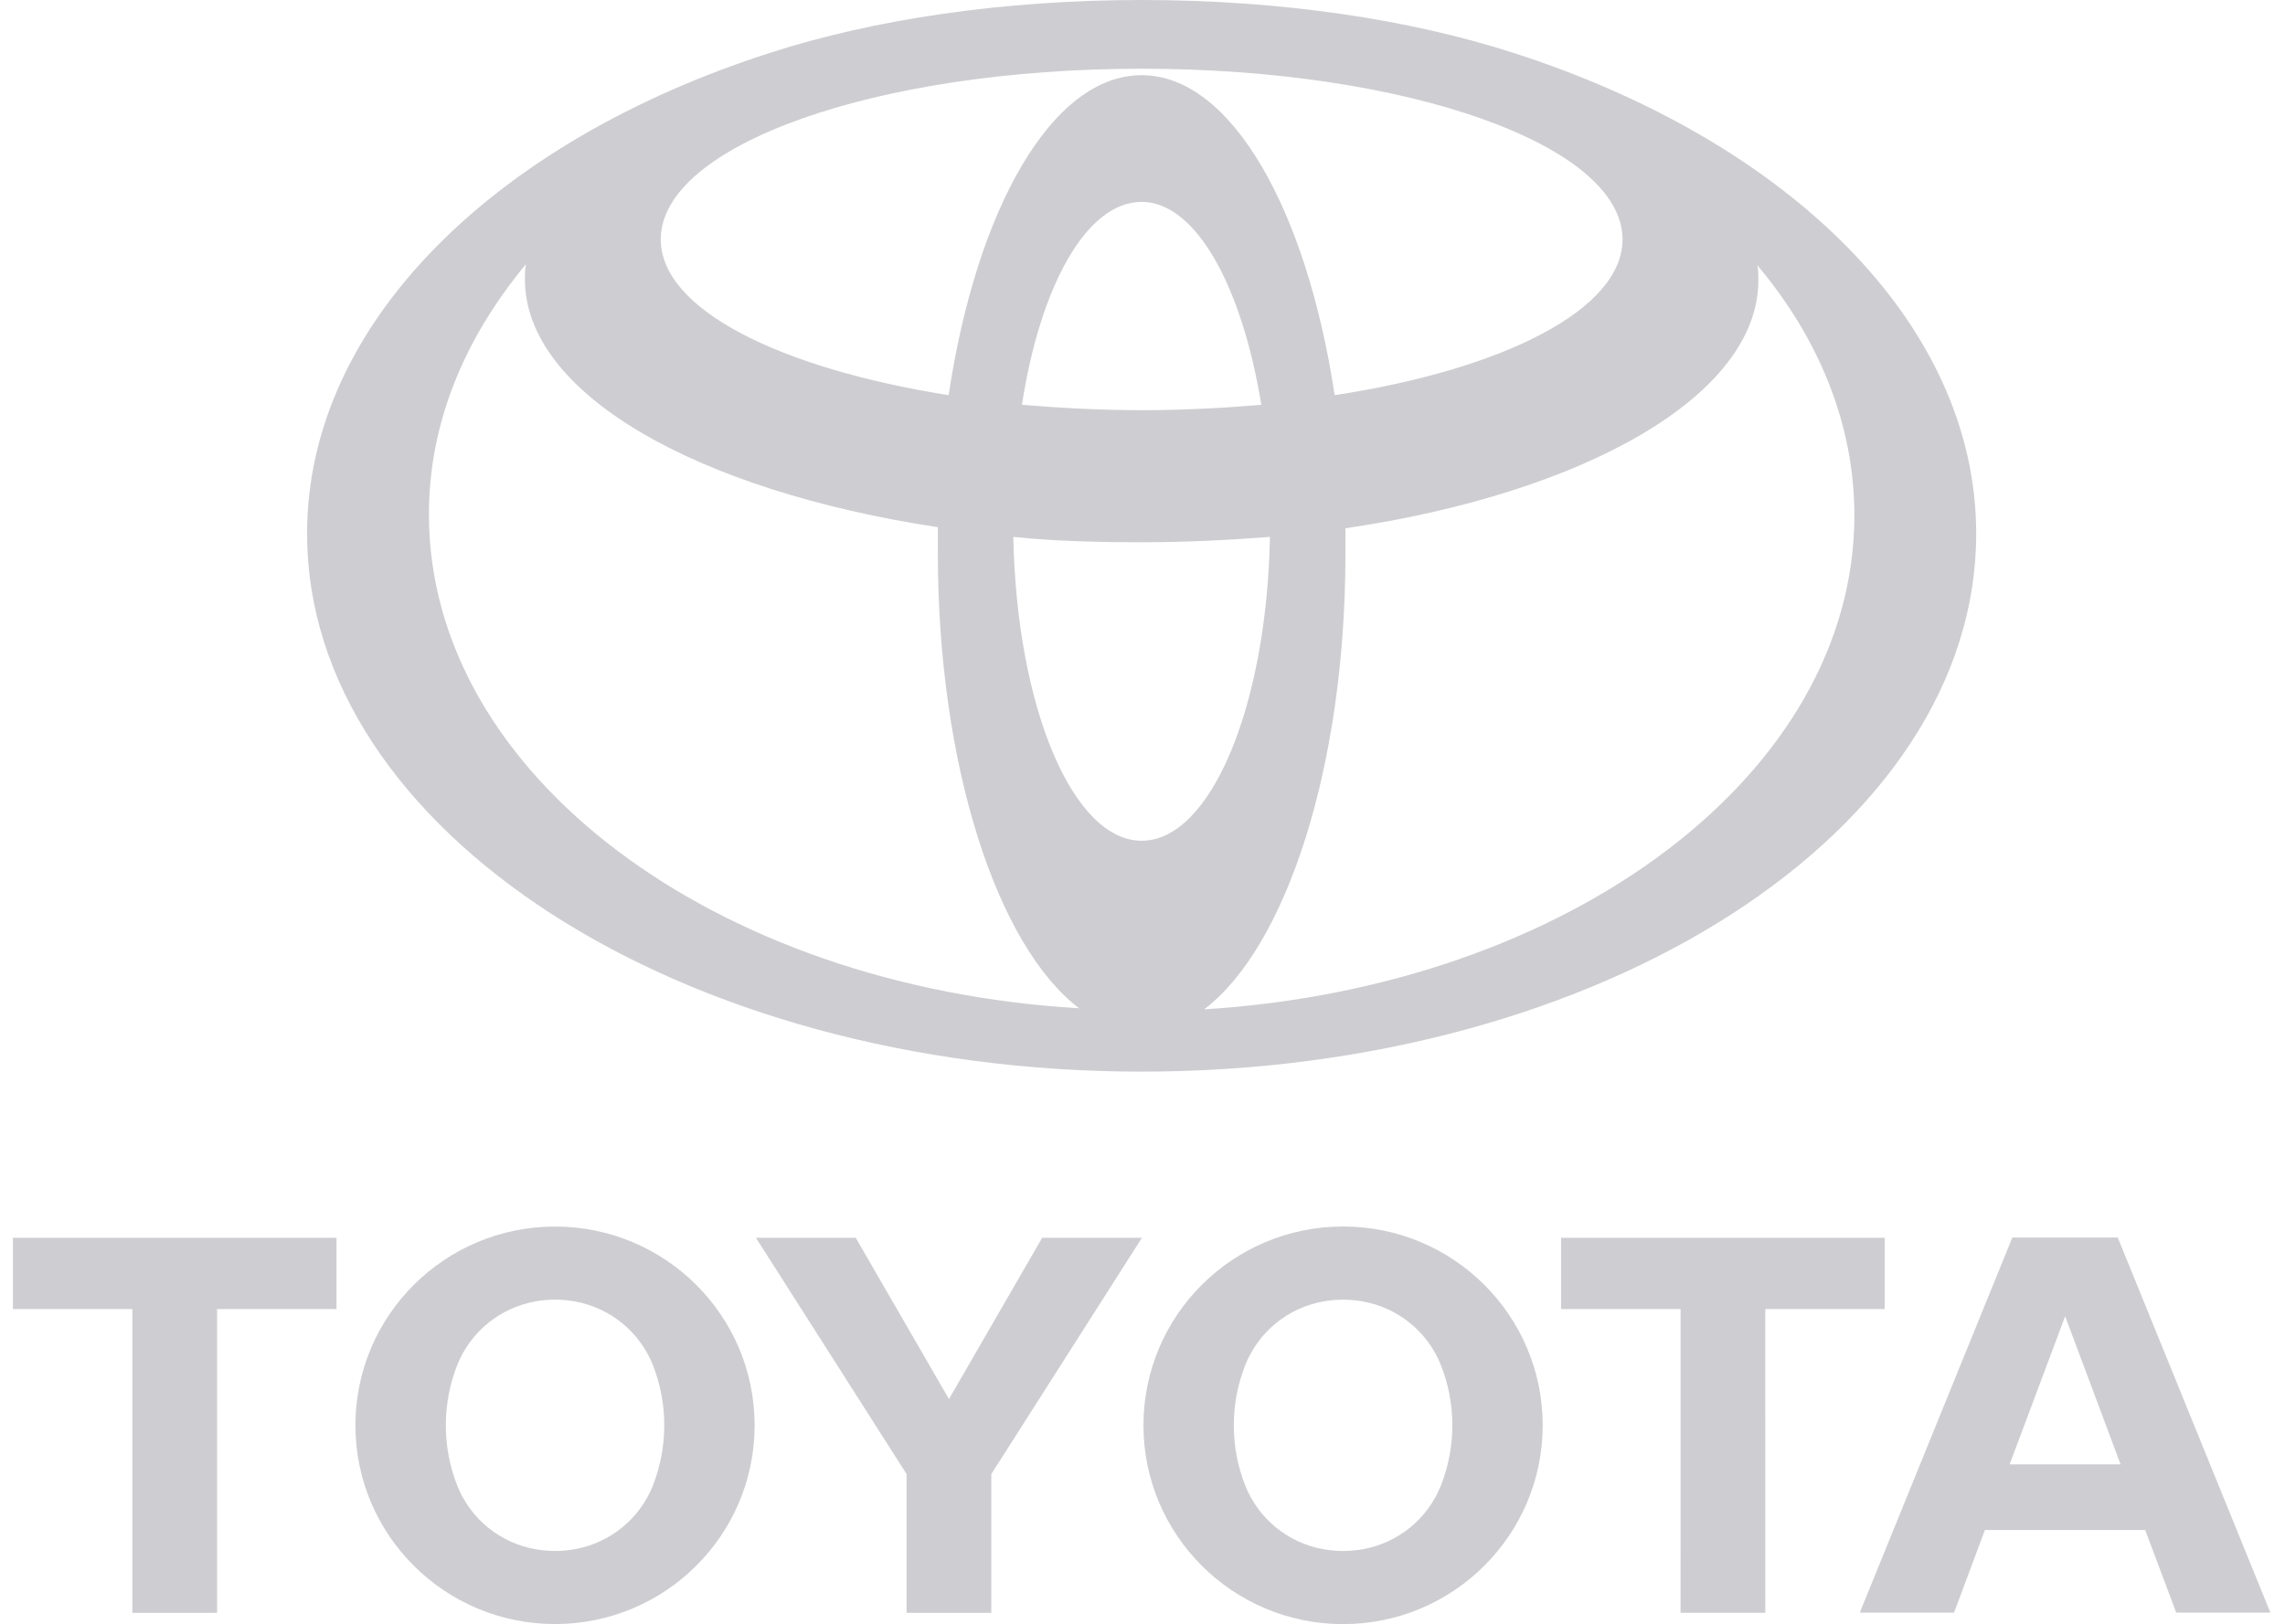 <svg width="83" height="59" viewBox="0 0 83 59" fill="none" xmlns="http://www.w3.org/2000/svg">
<path d="M12.223 44.967H0.469V47.555H4.807V58.591H7.885V47.555H12.223L12.223 44.967ZM23.716 53.966C23.48 54.561 23.095 55.086 22.597 55.491C22.1 55.896 21.507 56.167 20.875 56.28C20.639 56.322 20.4 56.343 20.16 56.343C19.918 56.343 19.679 56.32 19.449 56.28C18.816 56.168 18.223 55.896 17.726 55.491C17.229 55.086 16.844 54.561 16.608 53.966C16.334 53.269 16.194 52.527 16.194 51.779C16.194 51.007 16.342 50.268 16.608 49.591C16.845 48.996 17.229 48.471 17.727 48.066C18.224 47.661 18.817 47.39 19.449 47.277C19.92 47.191 20.403 47.191 20.874 47.277C21.507 47.389 22.1 47.661 22.597 48.066C23.094 48.471 23.479 48.996 23.716 49.59C24.267 50.997 24.267 52.559 23.716 53.966ZM20.16 44.558C16.158 44.558 12.91 47.791 12.91 51.779C12.91 55.765 16.158 58.998 20.16 58.998C24.165 58.998 27.411 55.765 27.411 51.779C27.411 47.791 24.165 44.558 20.16 44.558ZM27.459 44.967H31.084L34.47 50.825L37.855 44.967H41.479L36.008 53.55V58.591H32.931V53.55L27.459 44.967ZM48.787 56.344C49.029 56.344 49.269 56.32 49.499 56.28C50.131 56.168 50.724 55.897 51.221 55.492C51.718 55.087 52.103 54.562 52.339 53.967C52.894 52.561 52.894 50.998 52.339 49.592C52.103 48.997 51.719 48.472 51.221 48.067C50.724 47.662 50.131 47.39 49.499 47.278C49.026 47.194 48.543 47.194 48.071 47.278C47.439 47.39 46.846 47.662 46.349 48.067C45.852 48.472 45.468 48.997 45.232 49.592C44.957 50.288 44.816 51.03 44.817 51.778C44.817 52.551 44.964 53.288 45.232 53.966C45.468 54.561 45.852 55.086 46.349 55.491C46.846 55.896 47.439 56.168 48.071 56.28C48.307 56.322 48.547 56.344 48.787 56.344ZM41.535 51.778C41.535 47.79 44.78 44.556 48.786 44.556C52.789 44.556 56.037 47.789 56.037 51.778C56.036 55.764 52.789 59 48.786 59C44.78 59 41.535 55.764 41.535 51.778ZM77.028 53.198L75.014 47.816L72.997 53.198H77.028ZM77.921 55.582H72.099L70.979 58.582H67.555L73.096 44.957H76.925L82.469 58.582H79.049L77.921 55.582ZM68.459 44.967H56.706V47.555H61.046L61.044 58.59H64.123L64.122 47.555H68.459V44.967ZM54.942 1.911C51.182 0.702 46.521 0 41.469 0C36.416 0 31.756 0.702 27.996 1.911C18.008 5.11 11.154 11.742 11.154 19.387C11.154 30.153 24.706 38.93 41.469 38.93C58.193 38.93 71.783 30.192 71.783 19.387C71.783 11.742 64.929 5.11 54.942 1.911ZM41.469 30.543C38.962 30.543 36.926 25.667 36.808 19.504C38.297 19.66 39.863 19.699 41.469 19.699C43.075 19.699 44.641 19.621 46.13 19.504C46.012 25.667 43.975 30.543 41.469 30.543ZM37.121 14.706C37.787 10.376 39.471 7.334 41.469 7.334C43.427 7.334 45.111 10.376 45.816 14.706C44.445 14.823 42.957 14.901 41.469 14.901C39.98 14.901 38.531 14.823 37.121 14.706ZM48.48 14.355C47.461 7.607 44.72 2.731 41.469 2.731C38.218 2.731 35.477 7.568 34.458 14.355C28.309 13.38 24.001 11.234 24.001 8.699C24.001 5.266 31.834 2.497 41.469 2.497C51.104 2.497 58.937 5.266 58.937 8.699C58.937 11.234 54.629 13.419 48.48 14.355ZM15.58 18.684C15.58 15.369 16.872 12.287 19.105 9.596C19.066 9.791 19.066 9.986 19.066 10.142C19.066 14.315 25.332 17.826 34.066 19.152V20.088C34.066 27.812 36.221 34.365 39.197 36.628C25.959 35.848 15.58 28.125 15.58 18.685L15.58 18.684ZM43.741 36.667C46.717 34.405 48.871 27.851 48.871 20.128V19.192C57.605 17.904 63.871 14.354 63.871 10.181C63.871 9.986 63.871 9.791 63.832 9.635C66.065 12.287 67.358 15.408 67.358 18.724C67.358 28.124 56.979 35.848 43.741 36.667Z" fill="#CECDD1"/>
</svg>
